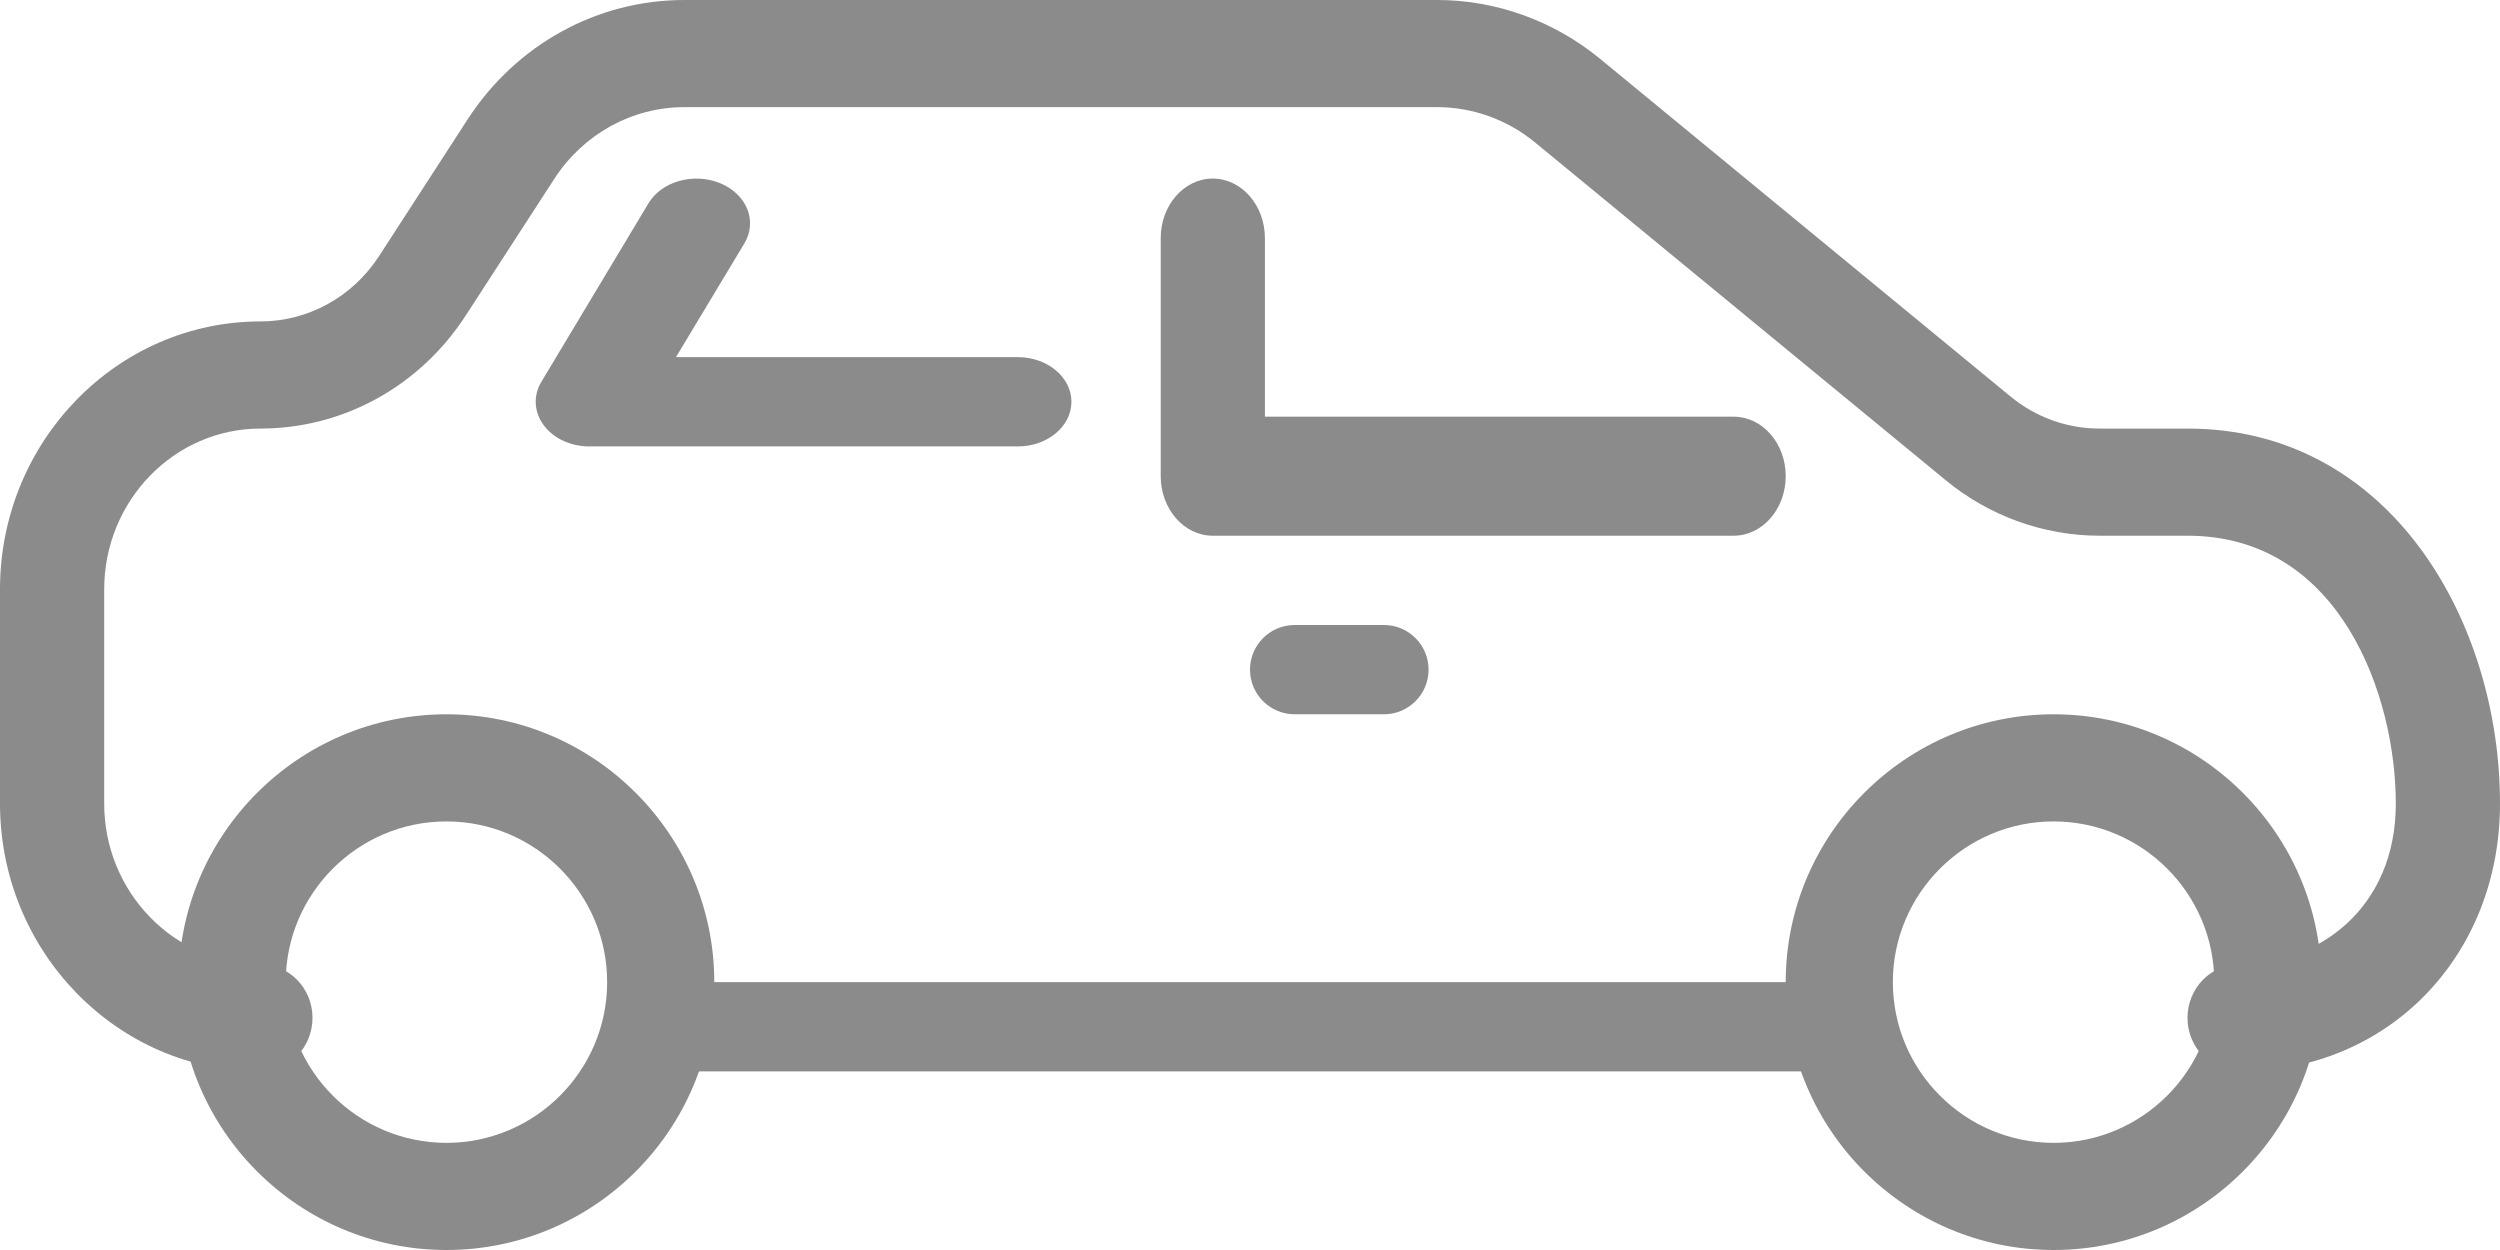 <?xml version="1.0" encoding="UTF-8"?>
<svg width="28px" height="14px" viewBox="0 0 28 14" version="1.1" xmlns="http://www.w3.org/2000/svg" xmlns:xlink="http://www.w3.org/1999/xlink">
    <!-- Generator: Sketch 49.3 (51167) - http://www.bohemiancoding.com/sketch -->
    <title>ic-car</title>
    <desc>Created with Sketch.</desc>
    <defs></defs>
    <g id="Symbols" stroke="none" stroke-width="1" fill="none" fill-rule="evenodd">
        <g id="list-directories" transform="translate(-343, -52)" fill="#8B8B8B" fill-rule="nonzero">
            <g id="d-offer-copy-2">
                <g id="ic-car" transform="translate(343, 52)">
                    <path d="M5,8 C3.346,8 2,9.346 2,11 C2,12.654 3.346,14 5,14 C6.654,14 8,12.654 8,11 C8,9.346 6.654,8 5,8 Z M5,12.8 C4.008,12.8 3.2,11.992 3.2,11 C3.2,10.008 4.008,9.2 5,9.2 C5.992,9.2 6.8,10.008 6.8,11 C6.8,11.992 5.992,12.8 5,12.8 Z" id="Shape"></path>
                    <path d="M23,8 C21.346,8 20,9.346 20,11 C20,12.654 21.346,14 23,14 C24.654,14 26,12.654 26,11 C26,9.346 24.654,8 23,8 Z M23,12.8 C22.008,12.8 21.2,11.992 21.2,11 C21.2,10.008 22.008,9.2 23,9.2 C23.992,9.2 24.8,10.008 24.8,11 C24.8,11.992 23.992,12.8 23,12.8 Z" id="Shape"></path>
                    <path d="M24.5,4.8 L23.513,4.8 C23.152,4.8 22.799,4.673 22.517,4.44 L17.92,0.658 C17.404,0.234 16.757,0 16.098,0 L7.665,0 C6.687,0 5.781,0.499 5.238,1.336 L4.245,2.869 C3.948,3.326 3.451,3.6 2.917,3.6 C1.309,3.6 0,4.946 0,6.6 L0,9 C0,10.654 1.309,12 2.917,12 C3.239,12 3.5,11.731 3.5,11.4 C3.5,11.069 3.239,10.8 2.917,10.8 C1.952,10.8 1.167,9.992 1.167,9 L1.167,6.6 C1.167,5.608 1.952,4.8 2.917,4.8 C3.843,4.8 4.702,4.327 5.216,3.534 L6.209,2.002 C6.535,1.5 7.079,1.2 7.665,1.2 L16.098,1.2 C16.494,1.2 16.882,1.34 17.192,1.595 L21.789,5.376 C22.275,5.778 22.889,6 23.514,6 L24.5,6 C26.212,6 26.833,7.794 26.833,9 C26.833,10.182 25.954,10.8 25.083,10.8 C24.761,10.8 24.5,11.069 24.5,11.4 C24.5,11.731 24.761,12 25.083,12 C26.746,12 28,10.71 28,9 C28,6.964 26.774,4.8 24.5,4.8 Z" id="Shape"></path>
                    <path d="M20.417,11 L7.583,11 C7.261,11 7,11.224 7,11.5 C7,11.776 7.261,12 7.583,12 L20.417,12 C20.739,12 21,11.776 21,11.5 C21,11.224 20.739,11 20.417,11 Z" id="Shape"></path>
                    <path d="M19.417,4.667 L14.167,4.667 L14.167,2.667 C14.167,2.299 13.905,2 13.583,2 C13.261,2 13,2.299 13,2.667 L13,5.333 C13,5.701 13.261,6 13.583,6 L19.417,6 C19.739,6 20,5.701 20,5.333 C20,4.965 19.739,4.667 19.417,4.667 Z" id="Shape"></path>
                    <path d="M11.4,4 L7.571,4 L8.338,2.724 C8.485,2.477 8.365,2.177 8.069,2.053 C7.771,1.93 7.412,2.029 7.263,2.277 L6.063,4.277 C5.97,4.431 5.981,4.616 6.09,4.763 C6.199,4.91 6.392,5 6.6,5 L11.4,5 C11.731,5 12,4.776 12,4.5 C12,4.224 11.731,4 11.4,4 Z" id="Shape"></path>
                    <path d="M15.5,7 L14.5,7 C14.224,7 14,7.224 14,7.5 C14,7.776 14.224,8 14.5,8 L15.5,8 C15.776,8 16,7.776 16,7.5 C16,7.224 15.776,7 15.5,7 Z" id="Shape"></path>
                </g>
            </g>
        </g>
    </g>
</svg>